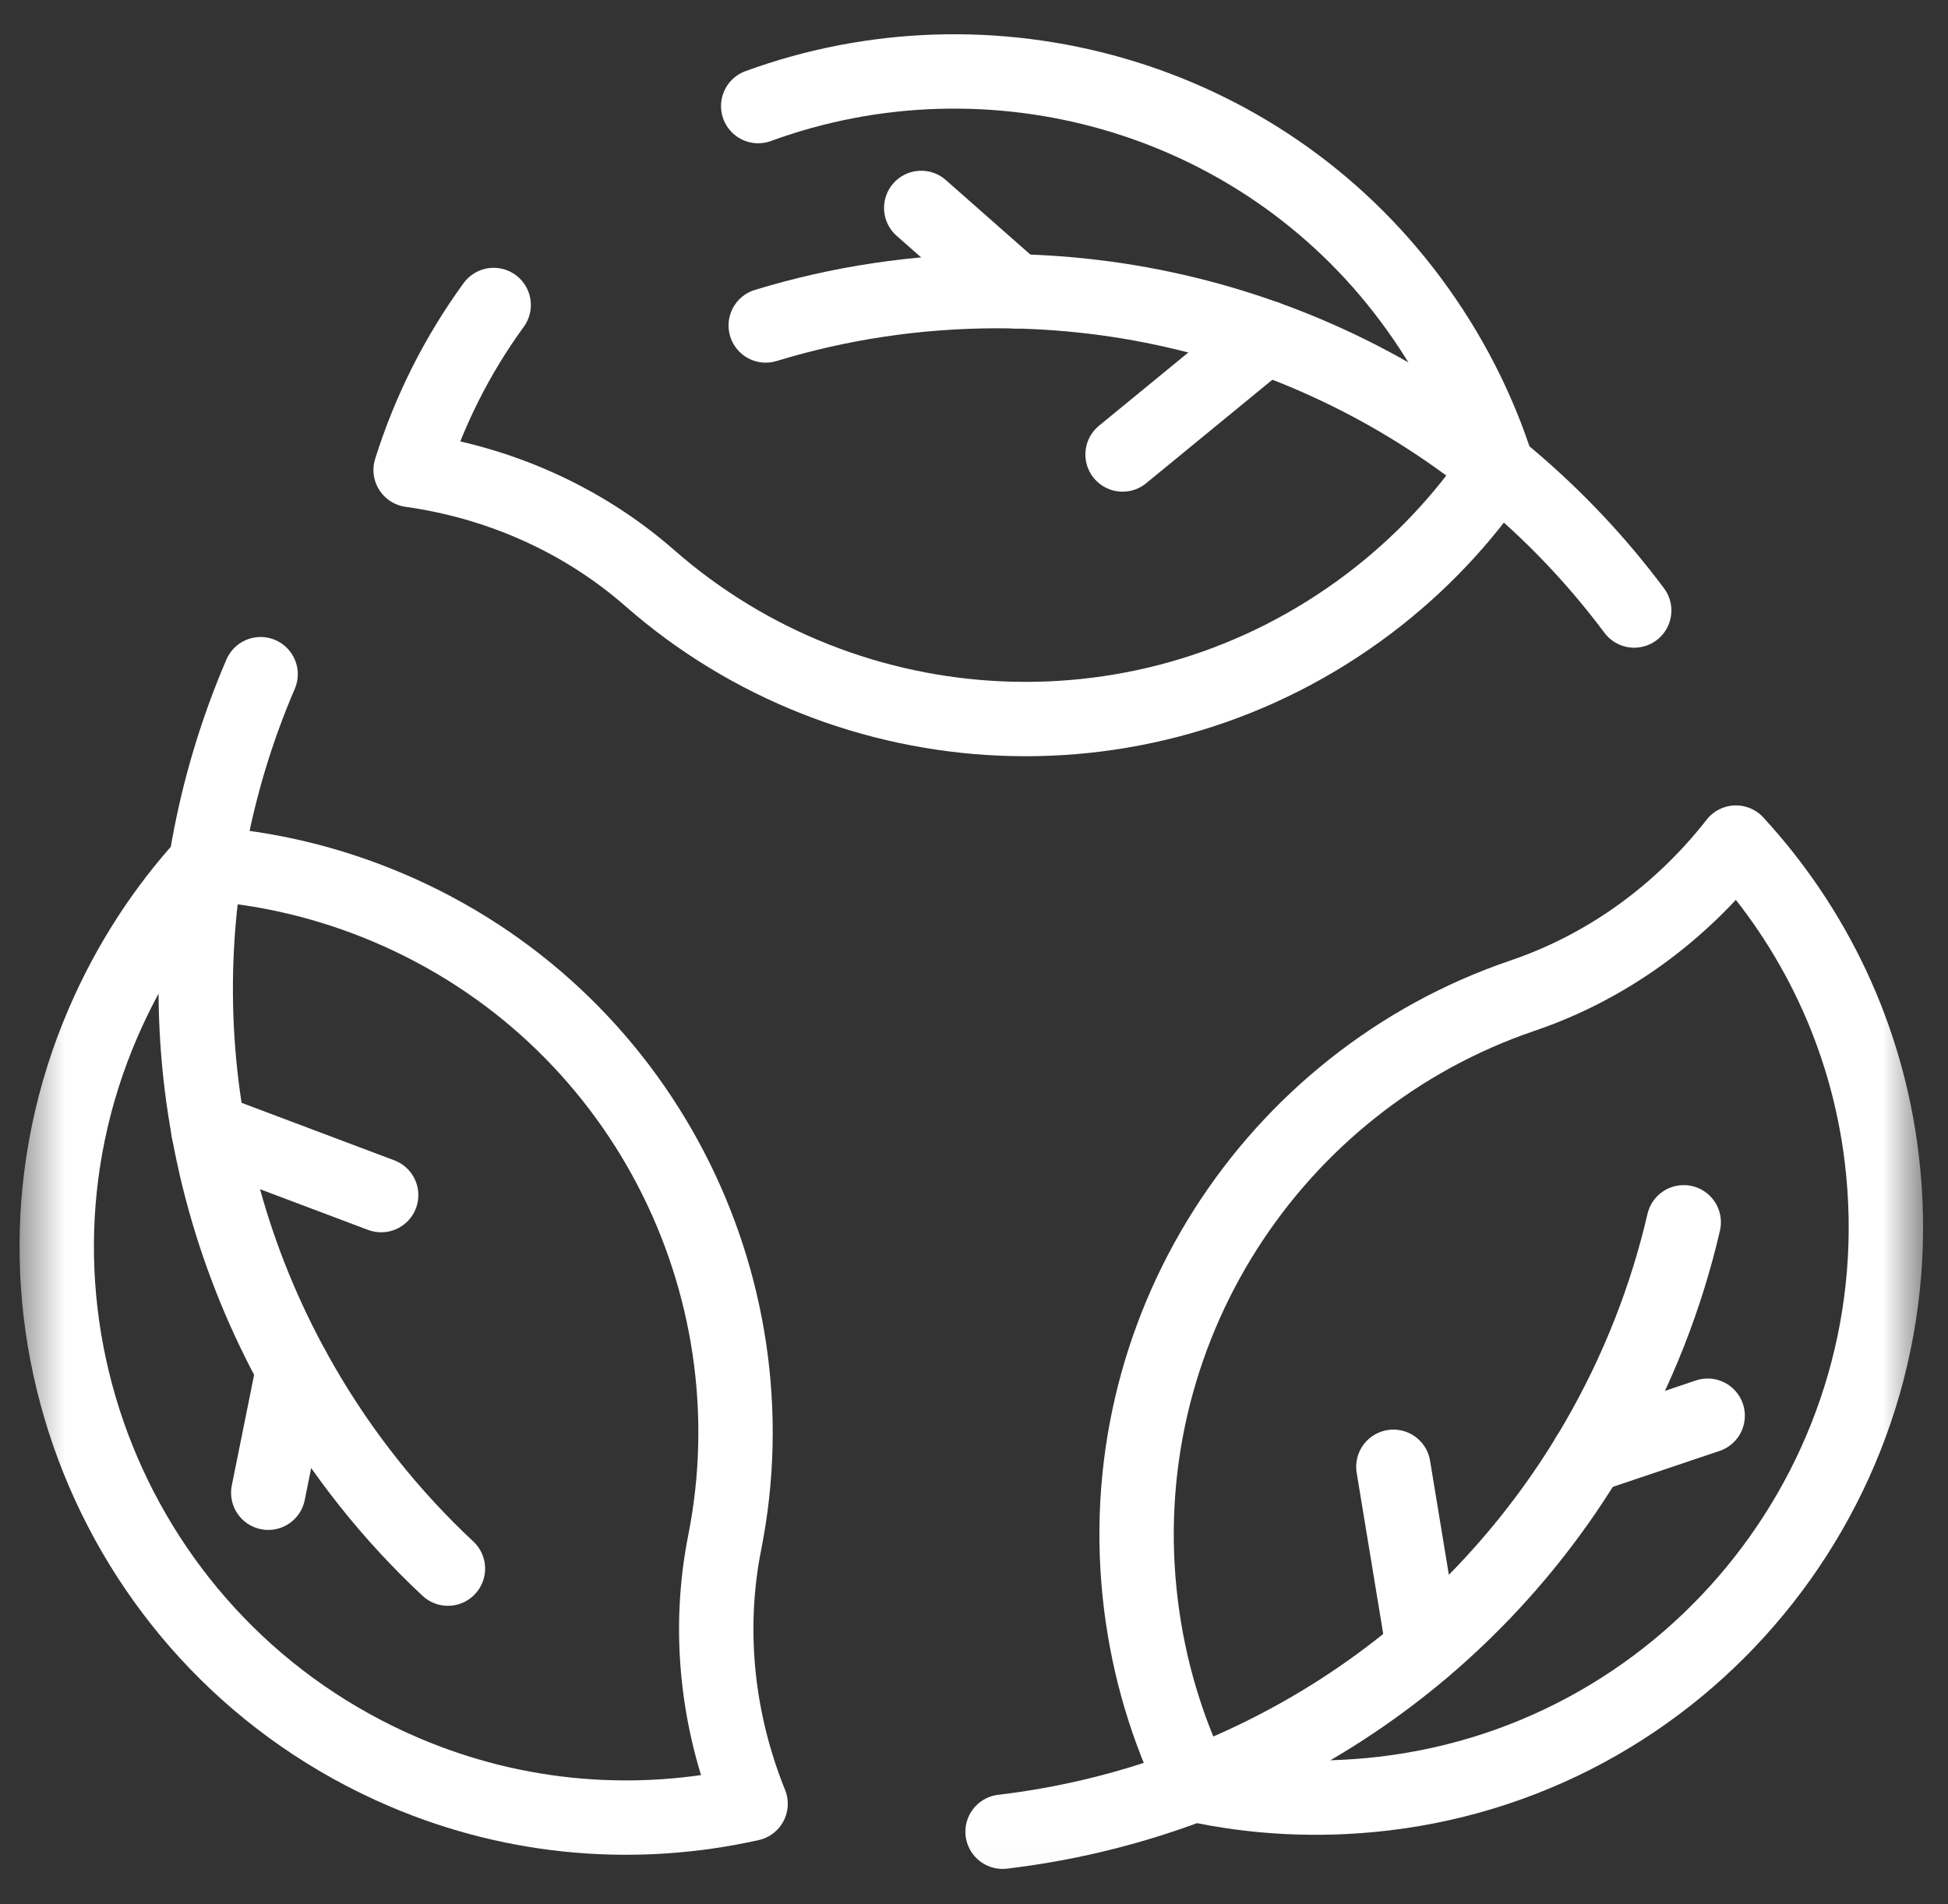 <svg xmlns="http://www.w3.org/2000/svg" fill="none" viewBox="0 0 45 44" height="44" width="45">
<rect x="0" y="0" width="45" height="44" fill="#333333" stroke="none"/>
<g clip-path="url(#clip0_112_2864)">
<mask height="44" width="45" y="0" x="0" maskUnits="userSpaceOnUse" style="mask-type:luminance" id="mask0_112_2864">
<path fill="white" d="M0.451 1.90735e-05H44.424V43.973H0.451V1.90735e-05Z"></path>
</mask>
<g mask="url(#mask0_112_2864)">
<path stroke-linejoin="round" stroke-linecap="round" stroke-miterlimit="10" stroke-width="1.718" stroke="white" d="M11.404 7.047C10.551 8.218 9.909 9.509 9.486 10.859C11.53 11.146 13.461 11.999 15.013 13.359C19.605 17.385 26.541 17.781 31.608 13.959C32.803 13.058 33.8 11.992 34.593 10.818C34.16 9.454 33.493 8.139 32.591 6.927C29.047 2.165 22.852 0.499 17.515 2.451"></path>
<path stroke-linejoin="round" stroke-linecap="round" stroke-miterlimit="10" stroke-width="1.718" stroke="white" d="M37.751 14.106C34.407 9.626 29.064 6.726 23.044 6.726C21.181 6.726 19.383 7.003 17.689 7.52"></path>
<path stroke-linejoin="round" stroke-linecap="round" stroke-miterlimit="10" stroke-width="1.718" stroke="white" d="M25.932 10.501L29.23 7.796"></path>
<path stroke-linejoin="round" stroke-linecap="round" stroke-miterlimit="10" stroke-width="1.718" stroke="white" d="M23.466 6.731L21.281 4.804"></path>
<path stroke-linejoin="round" stroke-linecap="round" stroke-miterlimit="10" stroke-width="1.718" stroke="white" d="M9.34 40.947C11.964 42.067 14.752 42.255 17.339 41.677C16.566 39.764 16.339 37.665 16.741 35.641C17.931 29.651 14.807 23.447 8.963 20.969C7.585 20.385 6.163 20.054 4.75 19.954C3.785 21.012 2.98 22.247 2.381 23.634C-0.493 30.297 2.619 38.078 9.34 40.947Z"></path>
<path stroke-linejoin="round" stroke-linecap="round" stroke-miterlimit="10" stroke-width="1.718" stroke="white" d="M6.02 15.577C3.812 20.712 3.972 26.79 6.982 32.003C7.913 33.616 9.052 35.034 10.347 36.243"></path>
<path stroke-linejoin="round" stroke-linecap="round" stroke-miterlimit="10" stroke-width="1.718" stroke="white" d="M8.805 27.613L4.812 26.109"></path>
<path stroke-linejoin="round" stroke-linecap="round" stroke-miterlimit="10" stroke-width="1.718" stroke="white" d="M6.773 31.635L6.197 34.49"></path>
<path stroke-linejoin="round" stroke-linecap="round" stroke-miterlimit="10" stroke-width="1.718" stroke="white" d="M43.469 26.761C43.127 23.928 41.896 21.419 40.101 19.468C38.831 21.094 37.127 22.34 35.173 23.004C29.391 24.968 25.58 30.776 26.356 37.076C26.539 38.561 26.963 39.958 27.584 41.232C28.982 41.538 30.454 41.618 31.955 41.443C39.162 40.601 44.344 34.016 43.469 26.761Z"></path>
<path stroke-linejoin="round" stroke-linecap="round" stroke-miterlimit="10" stroke-width="1.718" stroke="white" d="M23.16 42.322C28.712 41.665 33.895 38.489 36.905 33.275C37.836 31.662 38.495 29.966 38.895 28.241"></path>
<path stroke-linejoin="round" stroke-linecap="round" stroke-miterlimit="10" stroke-width="1.718" stroke="white" d="M32.188 33.89L32.881 38.099"></path>
<path stroke-linejoin="round" stroke-linecap="round" stroke-miterlimit="10" stroke-width="1.718" stroke="white" d="M36.688 33.639L39.448 32.71"></path>
</g>
</g>
<defs>
<clipPath id="clip0_112_2864">
<rect transform="translate(0.451)" fill="white" height="43.973" width="43.973"></rect>
</clipPath>
</defs>
</svg>
